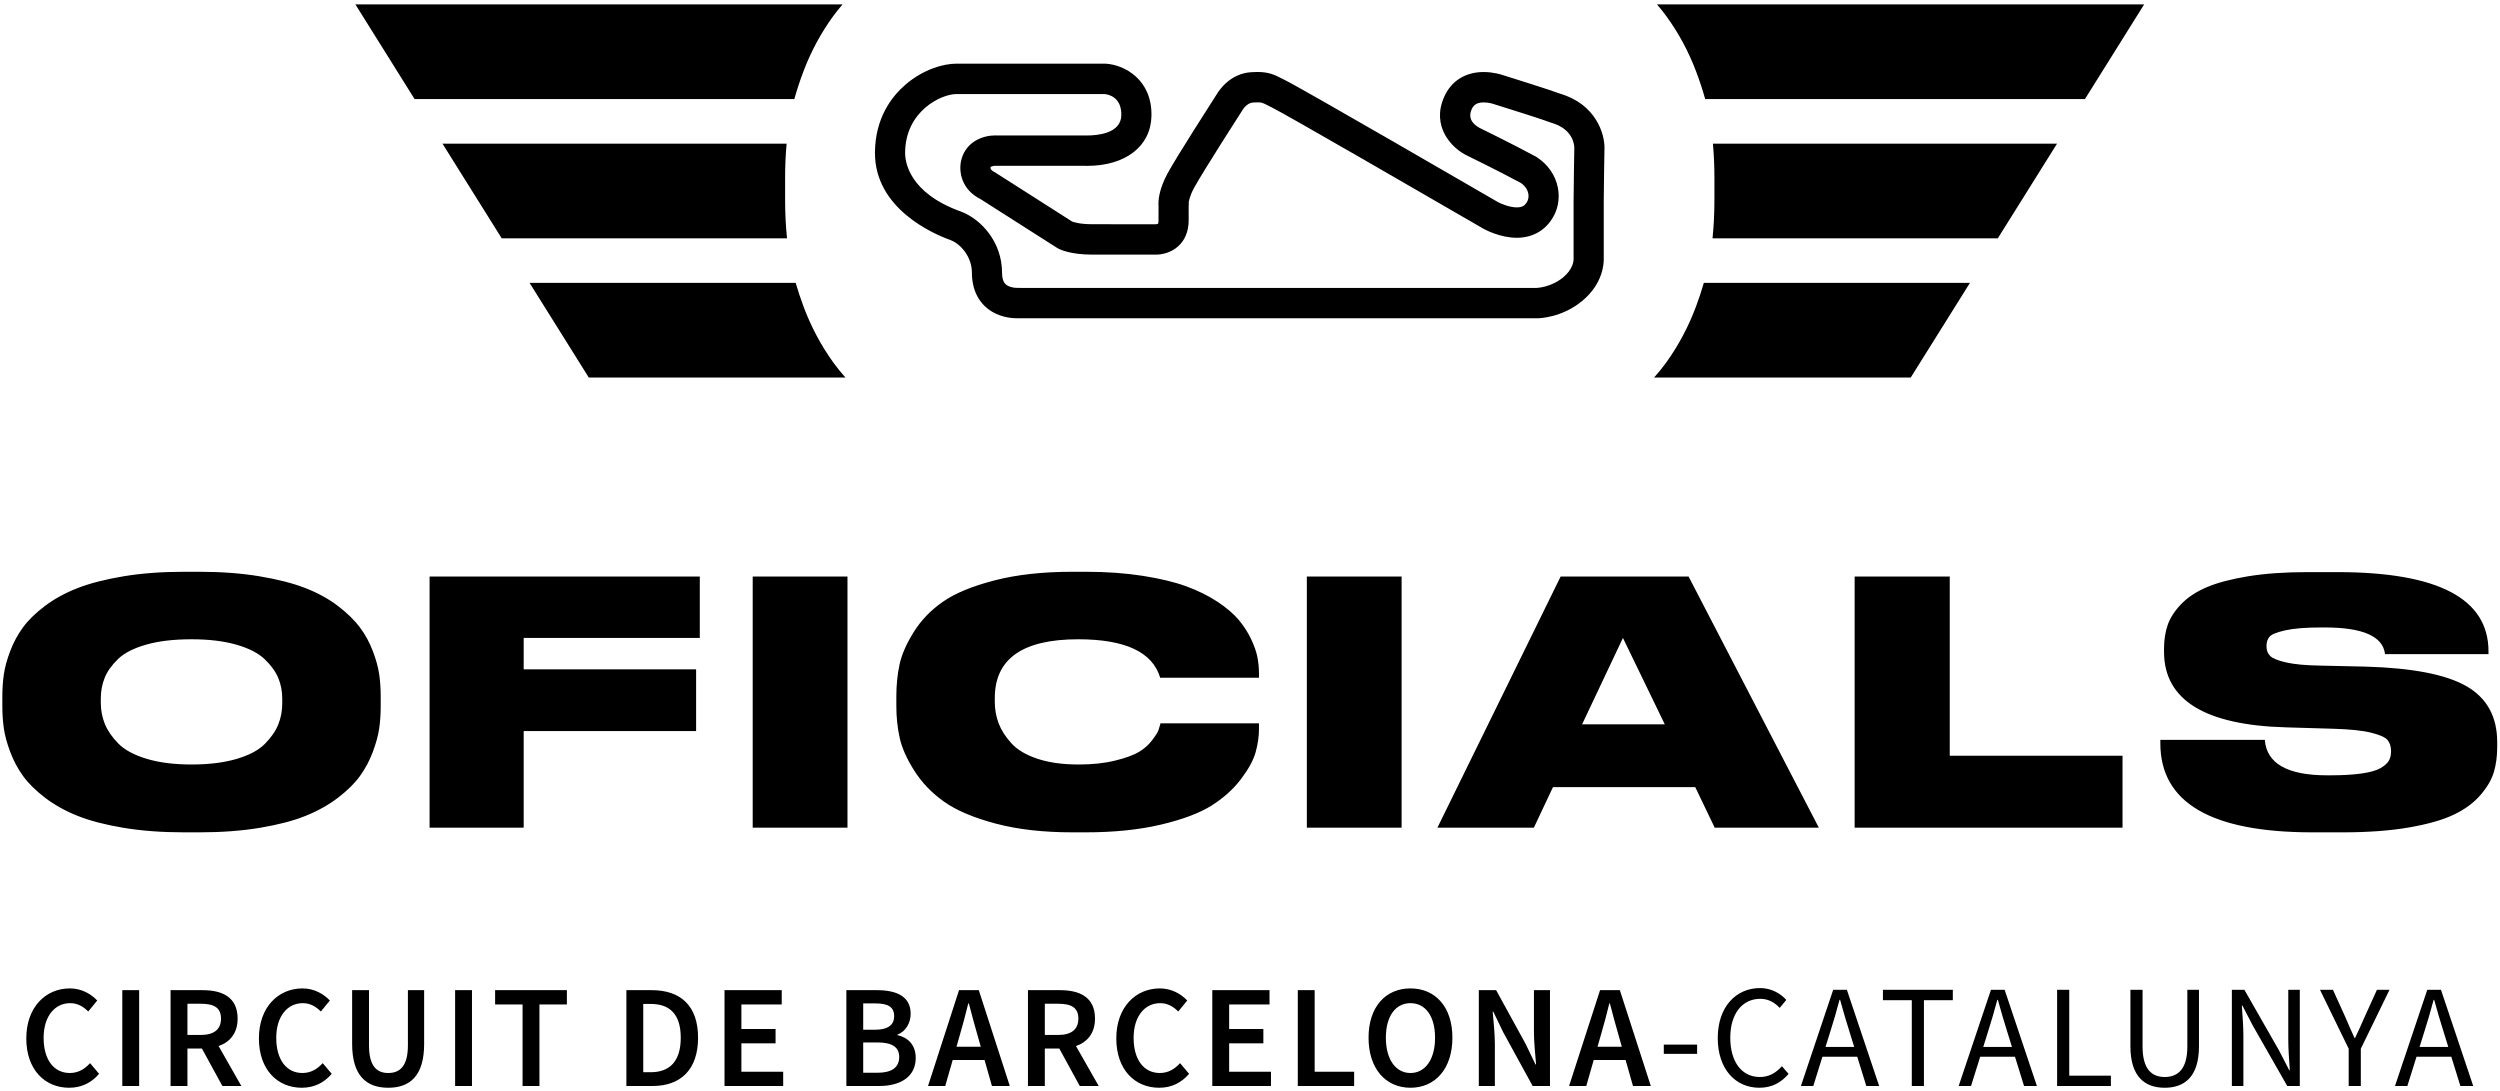 <svg width="110" height="48" viewBox="0 0 110 48" fill="none" xmlns="http://www.w3.org/2000/svg">
<g clip-path="url(#clip0_675_6102)">
<path fill-rule="evenodd" clip-rule="evenodd" d="M8.103 36.623C7.12 36.623 6.229 36.557 5.429 36.423C4.628 36.289 3.955 36.114 3.41 35.896C2.865 35.678 2.386 35.411 1.974 35.094C1.561 34.777 1.24 34.458 1.009 34.136C0.778 33.814 0.591 33.462 0.449 33.081C0.306 32.7 0.213 32.356 0.169 32.049C0.125 31.742 0.103 31.42 0.103 31.084V30.638C0.103 30.302 0.125 29.98 0.169 29.673C0.213 29.366 0.306 29.024 0.449 28.648C0.591 28.272 0.778 27.925 1.009 27.608C1.24 27.292 1.561 26.977 1.974 26.665C2.386 26.353 2.865 26.091 3.41 25.878C3.955 25.665 4.628 25.492 5.429 25.358C6.229 25.224 7.12 25.158 8.103 25.158H8.766C9.738 25.158 10.625 25.224 11.425 25.358C12.226 25.492 12.899 25.665 13.444 25.878C13.989 26.091 14.465 26.353 14.873 26.665C15.28 26.977 15.602 27.292 15.838 27.608C16.073 27.925 16.263 28.272 16.405 28.648C16.547 29.024 16.641 29.366 16.685 29.673C16.729 29.98 16.751 30.302 16.751 30.638V31.084C16.751 31.42 16.729 31.742 16.685 32.049C16.641 32.356 16.547 32.7 16.405 33.081C16.263 33.462 16.076 33.814 15.845 34.136C15.614 34.458 15.293 34.777 14.88 35.094C14.468 35.411 13.991 35.678 13.451 35.896C12.911 36.114 12.241 36.289 11.44 36.423C10.639 36.557 9.748 36.623 8.766 36.623H8.103ZM8.427 28.128C7.641 28.128 6.973 28.208 6.424 28.366C5.873 28.524 5.461 28.737 5.186 29.004C4.911 29.272 4.717 29.547 4.604 29.829C4.491 30.111 4.435 30.415 4.435 30.742V30.92C4.435 31.247 4.494 31.557 4.611 31.849C4.729 32.141 4.926 32.428 5.201 32.71C5.476 32.992 5.891 33.217 6.446 33.386C7 33.554 7.661 33.638 8.427 33.638C9.193 33.638 9.853 33.556 10.408 33.393C10.963 33.23 11.378 33.01 11.653 32.732C11.928 32.455 12.125 32.17 12.243 31.878C12.36 31.586 12.419 31.277 12.419 30.95V30.742C12.419 30.415 12.36 30.111 12.243 29.829C12.125 29.547 11.926 29.272 11.646 29.004C11.366 28.737 10.951 28.524 10.401 28.366C9.851 28.208 9.193 28.128 8.427 28.128ZM30.629 29.45V32.168H23.042V36.416H18.902V25.366H30.791V28.069H23.042V29.45H30.629ZM33.119 36.416V25.366H37.289V36.416H33.119ZM51.048 29.821C50.715 28.692 49.511 28.128 47.439 28.128C44.994 28.128 43.771 28.989 43.771 30.712V30.891C43.771 31.217 43.828 31.529 43.94 31.826C44.053 32.123 44.24 32.416 44.5 32.703C44.76 32.99 45.143 33.218 45.65 33.386C46.155 33.554 46.757 33.638 47.454 33.638C48.063 33.638 48.598 33.581 49.06 33.467C49.521 33.354 49.87 33.227 50.106 33.089C50.341 32.95 50.538 32.777 50.695 32.569C50.852 32.361 50.945 32.212 50.975 32.123C51.004 32.034 51.034 31.935 51.063 31.826H55.395V32.064C55.395 32.401 55.346 32.745 55.248 33.096C55.15 33.448 54.933 33.844 54.6 34.284C54.266 34.725 53.836 35.111 53.311 35.443C52.785 35.775 52.044 36.054 51.086 36.282C50.128 36.509 49.021 36.623 47.764 36.623H47.189C45.902 36.623 44.775 36.495 43.807 36.237C42.84 35.98 42.086 35.661 41.546 35.279C41.006 34.898 40.569 34.445 40.235 33.92C39.901 33.396 39.684 32.91 39.586 32.465C39.488 32.019 39.439 31.554 39.439 31.069V30.638C39.439 30.143 39.486 29.678 39.579 29.242C39.672 28.806 39.881 28.329 40.205 27.809C40.529 27.289 40.959 26.843 41.494 26.472C42.029 26.101 42.786 25.789 43.763 25.536C44.74 25.284 45.882 25.158 47.189 25.158H47.764C48.677 25.158 49.514 25.217 50.276 25.336C51.037 25.455 51.675 25.608 52.191 25.796C52.706 25.985 53.163 26.21 53.561 26.472C53.959 26.735 54.27 26.999 54.497 27.267C54.722 27.534 54.906 27.819 55.049 28.121C55.191 28.423 55.285 28.692 55.329 28.93C55.373 29.168 55.395 29.401 55.395 29.628V29.821H51.048ZM57.501 36.416V25.366H61.671V36.416H57.501ZM75.446 36.416L74.591 34.633H68.331L67.491 36.416H63.247L68.669 25.366H74.297L80.028 36.416H75.446ZM71.409 28.069L69.612 31.871H73.251L71.409 28.069ZM93.391 33.252V36.416H81.604V25.366H85.789V33.252H93.391ZM104.941 28.782C104.853 28 103.968 27.608 102.289 27.608H102.142C101.455 27.608 100.924 27.651 100.551 27.735C100.178 27.819 99.947 27.913 99.859 28.017C99.77 28.121 99.726 28.257 99.726 28.425V28.44C99.726 28.609 99.778 28.747 99.881 28.856C99.984 28.965 100.217 29.062 100.581 29.145C100.944 29.23 101.455 29.277 102.113 29.287L104.087 29.331C106.159 29.39 107.642 29.68 108.536 30.2C109.43 30.72 109.877 31.539 109.877 32.658V32.866C109.877 33.272 109.828 33.641 109.73 33.972C109.631 34.304 109.435 34.641 109.14 34.982C108.846 35.324 108.455 35.611 107.969 35.844C107.483 36.076 106.825 36.265 105.995 36.408C105.165 36.551 104.195 36.623 103.085 36.623H101.744C97.285 36.623 95.055 35.316 95.055 32.703V32.554H99.652C99.731 33.594 100.644 34.114 102.393 34.114H102.525C103.085 34.114 103.551 34.086 103.924 34.032C104.297 33.977 104.573 33.898 104.749 33.794C104.926 33.69 105.046 33.581 105.11 33.467C105.174 33.354 105.206 33.222 105.206 33.074V33.059C105.206 32.851 105.155 32.685 105.051 32.561C104.948 32.438 104.703 32.329 104.315 32.235C103.927 32.141 103.364 32.084 102.628 32.064L100.595 32.004C97.01 31.906 95.217 30.797 95.217 28.678V28.544C95.217 28.158 95.271 27.809 95.379 27.497C95.487 27.185 95.684 26.881 95.969 26.584C96.254 26.286 96.627 26.039 97.088 25.841C97.55 25.643 98.156 25.482 98.908 25.358C99.659 25.235 100.531 25.173 101.523 25.173H102.835C107.274 25.173 109.494 26.336 109.494 28.663V28.782H104.941ZM34.545 7.781C34.545 7.28 34.569 6.794 34.611 6.32H19.469L22.075 10.486H34.629C34.574 9.949 34.545 9.395 34.545 8.821V7.781ZM36.659 0.712C36.785 0.539 36.924 0.366 37.074 0.193H15.637L18.242 4.36H34.951C35.058 3.971 35.191 3.564 35.353 3.138C35.685 2.26 36.121 1.452 36.659 0.712ZM35.353 13.482C35.218 13.121 35.107 12.778 35.01 12.446H23.301L25.907 16.612H37.2C37.002 16.39 36.82 16.166 36.659 15.942C36.121 15.192 35.685 14.371 35.353 13.482ZM75.434 7.781C75.434 7.28 75.41 6.794 75.368 6.32H90.51L87.904 10.486H75.351C75.406 9.949 75.434 9.395 75.434 8.821V7.781ZM73.32 0.712C73.194 0.539 73.055 0.366 72.905 0.193H94.343L91.737 4.36H75.028C74.921 3.971 74.788 3.564 74.626 3.138C74.294 2.26 73.858 1.452 73.32 0.712ZM74.626 13.482C74.761 13.121 74.872 12.778 74.969 12.446H86.678L84.072 16.612H72.779C72.977 16.39 73.159 16.166 73.32 15.942C73.858 15.192 74.294 14.371 74.626 13.482ZM42.081 4.138H48.593C48.753 4.151 49.356 4.257 49.338 5.075C49.321 5.875 48.278 5.961 47.831 5.961C47.792 5.961 47.768 5.96 47.764 5.96L43.827 5.959C43.818 5.958 43.807 5.958 43.793 5.958C43.244 5.958 42.526 6.229 42.309 6.992C42.145 7.571 42.338 8.363 43.14 8.758L46.505 10.903L46.533 10.92C46.65 10.986 47.104 11.203 48.062 11.203H50.787C50.803 11.203 50.823 11.204 50.848 11.204C51.548 11.204 52.301 10.732 52.301 9.696V9.019L52.314 9.009L52.3 8.948C52.304 8.883 52.333 8.646 52.538 8.269C52.933 7.542 54.637 4.895 54.654 4.868L54.675 4.835C54.676 4.832 54.857 4.529 55.131 4.511C55.207 4.507 55.271 4.504 55.327 4.504C55.519 4.504 55.545 4.517 55.785 4.639C55.84 4.667 55.9 4.698 55.968 4.731C56.558 5.02 62.877 8.675 65.262 10.058L65.271 10.064C65.344 10.104 66.005 10.462 66.74 10.462C67.384 10.462 67.925 10.181 68.263 9.67C68.538 9.277 68.642 8.767 68.549 8.271C68.446 7.722 68.116 7.241 67.621 6.917L67.572 6.887C66.479 6.299 65.151 5.652 65.136 5.645C64.906 5.531 64.55 5.27 64.751 4.815C64.822 4.654 64.936 4.506 65.284 4.506C65.519 4.506 65.723 4.577 65.723 4.577L65.759 4.59C66.567 4.841 67.941 5.277 68.186 5.376L68.252 5.399C69.207 5.671 69.268 6.36 69.27 6.502C69.268 6.625 69.238 8.33 69.238 8.839V11.395L69.235 11.396L69.239 11.428C69.236 11.494 69.199 11.855 68.781 12.203C68.254 12.64 67.647 12.667 67.614 12.668H44.893L44.776 12.666L44.762 12.663L44.728 12.666C44.705 12.666 44.497 12.663 44.331 12.566C44.259 12.524 44.09 12.426 44.09 12C44.09 10.648 43.176 9.666 42.327 9.326C42.317 9.322 42.297 9.315 42.27 9.305C39.989 8.481 39.821 7.113 39.825 6.714C39.839 4.879 41.424 4.138 42.081 4.138ZM41.822 10.564L41.837 10.569C42.286 10.748 42.764 11.312 42.764 12C42.764 12.772 43.084 13.384 43.666 13.723C44.138 13.999 44.637 14.006 44.768 14.003L44.874 14.005L67.619 14.005C67.729 14.005 68.723 13.983 69.624 13.235C70.538 12.475 70.57 11.584 70.565 11.384V8.839C70.565 8.334 70.596 6.538 70.597 6.525C70.611 5.895 70.222 4.587 68.645 4.122C68.206 3.954 66.428 3.399 66.163 3.316C66.066 3.282 65.711 3.169 65.284 3.169C64.473 3.169 63.853 3.56 63.54 4.271C62.976 5.545 63.847 6.514 64.562 6.851C64.575 6.856 65.856 7.48 66.919 8.051C67.145 8.207 67.221 8.391 67.246 8.519C67.272 8.661 67.246 8.805 67.177 8.903L67.163 8.924C67.095 9.028 66.996 9.125 66.74 9.125C66.411 9.125 66.036 8.96 65.917 8.896C65.482 8.643 57.295 3.895 56.546 3.528C56.486 3.499 56.432 3.471 56.383 3.446C56.089 3.296 55.836 3.167 55.327 3.167C55.243 3.167 55.152 3.171 55.047 3.177C54.122 3.236 53.634 3.981 53.532 4.155C53.379 4.393 51.782 6.878 51.375 7.626C50.982 8.349 50.961 8.848 50.975 9.048V9.696C50.975 9.805 50.954 9.844 50.955 9.844C50.943 9.853 50.901 9.865 50.857 9.867L48.062 9.866C47.515 9.866 47.242 9.774 47.178 9.75L43.815 7.606L43.789 7.586L43.741 7.565C43.705 7.546 43.556 7.46 43.585 7.36C43.587 7.352 43.589 7.347 43.589 7.347C43.607 7.328 43.699 7.297 43.786 7.296L47.712 7.296C47.735 7.297 47.776 7.298 47.831 7.298C49.523 7.298 50.635 6.437 50.664 5.104C50.698 3.505 49.482 2.852 48.655 2.802L42.081 2.801C41.517 2.801 40.631 3.044 39.84 3.725C39.235 4.246 38.511 5.187 38.498 6.703C38.479 9.165 41.038 10.28 41.822 10.564ZM1.157 45.69C1.157 44.31 2.014 43.49 3.073 43.49C3.598 43.49 4.015 43.742 4.278 44.023L3.882 44.506C3.667 44.289 3.416 44.139 3.088 44.139C2.408 44.139 1.919 44.72 1.919 45.666C1.919 46.628 2.37 47.212 3.071 47.212C3.442 47.212 3.728 47.039 3.963 46.778L4.36 47.248C4.021 47.645 3.585 47.861 3.042 47.861C1.991 47.861 1.157 47.085 1.157 45.69ZM5.381 47.784H6.123V43.567H5.381V47.784ZM8.915 43.567C9.785 43.567 10.455 43.876 10.455 44.818C10.455 45.458 10.121 45.851 9.619 46.027L10.619 47.784H9.785L8.885 46.136L8.247 46.136V47.784H7.505V43.567H8.915ZM8.838 44.165H8.247V45.538H8.838C9.411 45.538 9.724 45.297 9.724 44.818C9.724 44.333 9.411 44.165 8.838 44.165ZM11.392 45.69C11.392 44.31 12.249 43.49 13.309 43.49C13.833 43.49 14.25 43.742 14.514 44.023L14.117 44.506C13.902 44.289 13.652 44.139 13.324 44.139C12.643 44.139 12.155 44.72 12.155 45.666C12.155 46.628 12.605 47.212 13.306 47.212C13.677 47.212 13.964 47.039 14.199 46.778L14.596 47.248C14.257 47.645 13.82 47.861 13.278 47.861C12.226 47.861 11.392 47.085 11.392 45.69ZM15.494 45.935V43.567H16.236V45.992C16.236 46.91 16.576 47.212 17.083 47.212C17.595 47.212 17.948 46.91 17.948 45.992V43.567H18.662V45.935C18.662 47.32 18.053 47.861 17.083 47.861C16.113 47.861 15.494 47.32 15.494 45.935ZM20.025 47.784H20.767V43.567H20.025V47.784ZM22.993 44.196H21.785V43.567H24.943V44.196H23.735V47.784H22.993V44.196ZM28.628 47.178C29.469 47.178 29.953 46.696 29.953 45.659C29.953 44.622 29.469 44.173 28.628 44.173H28.303V47.178H28.628ZM27.561 43.567H28.676C29.958 43.567 30.715 44.263 30.715 45.659C30.715 47.054 29.958 47.784 28.714 47.784H27.561V43.567ZM31.879 43.567H34.396V44.196H32.621V45.277H34.125V45.906H32.621V47.155H34.46V47.784H31.879V43.567ZM38.608 47.201C39.223 47.201 39.565 46.979 39.565 46.505C39.565 46.061 39.233 45.867 38.608 45.867H37.981V47.201H38.608ZM38.511 45.308C39.094 45.308 39.343 45.078 39.343 44.712C39.343 44.305 39.069 44.15 38.527 44.15H37.981V45.308H38.511ZM37.24 43.567H38.578C39.438 43.567 40.069 43.833 40.069 44.606C40.069 45.004 39.855 45.39 39.489 45.519V45.545C39.952 45.651 40.292 45.976 40.292 46.546C40.292 47.389 39.606 47.784 38.685 47.784H37.24V43.567ZM43.067 43.567L44.431 47.784H43.645L43.321 46.641H41.918L41.591 47.784H40.833L42.197 43.567H43.067ZM42.63 44.15H42.604C42.489 44.617 42.366 45.094 42.233 45.54L42.086 46.055H43.154L43.008 45.54C42.875 45.094 42.752 44.613 42.63 44.15ZM46.64 43.567C47.51 43.567 48.18 43.876 48.18 44.818C48.18 45.458 47.846 45.851 47.343 46.027L48.344 47.784H47.51L46.609 46.136L45.972 46.136V47.784H45.23V43.567H46.64ZM46.563 44.165H45.972V45.538H46.563C47.136 45.538 47.448 45.297 47.448 44.818C47.448 44.333 47.136 44.165 46.563 44.165ZM49.117 45.69C49.117 44.31 49.974 43.49 51.033 43.49C51.558 43.49 51.975 43.742 52.238 44.023L51.842 44.506C51.627 44.289 51.376 44.139 51.048 44.139C50.368 44.139 49.879 44.72 49.879 45.666C49.879 46.628 50.33 47.212 51.031 47.212C51.402 47.212 51.688 47.039 51.923 46.778L52.32 47.248C51.981 47.645 51.545 47.861 51.002 47.861C49.951 47.861 49.117 47.085 49.117 45.69ZM53.341 43.567H55.859V44.196H54.083V45.277H55.588V45.906H54.083V47.155H55.923V47.784H53.341V43.567ZM57.103 43.567H57.845V47.155H59.582V47.784H57.103V43.567ZM63.143 45.659C63.143 44.712 62.718 44.139 62.061 44.139C61.403 44.139 60.978 44.712 60.978 45.659C60.978 46.605 61.403 47.212 62.061 47.212C62.718 47.212 63.143 46.605 63.143 45.659ZM60.216 45.659C60.216 44.294 60.971 43.49 62.061 43.49C63.151 43.49 63.906 44.298 63.906 45.659C63.906 47.023 63.151 47.861 62.061 47.861C60.971 47.861 60.216 47.023 60.216 45.659ZM65.068 43.567H65.83L67.13 45.937L67.562 46.837H67.588C67.552 46.402 67.493 45.867 67.493 45.398V43.567H68.199V47.784H67.437L66.137 45.41L65.705 44.514H65.679C65.715 44.96 65.774 45.468 65.774 45.937V47.784H65.068V43.567ZM71.273 43.567L72.636 47.784H71.851L71.527 46.641H70.123L69.796 47.784H69.039L70.403 43.567H71.273ZM70.835 44.15H70.81C70.695 44.617 70.572 45.094 70.439 45.54L70.291 46.055H71.36L71.214 45.54C71.081 45.094 70.958 44.613 70.835 44.15ZM73.207 46.37H74.673V45.963H73.207V46.37ZM75.581 45.672C75.581 44.307 76.378 43.475 77.444 43.475C77.953 43.475 78.353 43.724 78.598 43.996L78.306 44.347C78.085 44.11 77.807 43.948 77.453 43.948C76.66 43.948 76.132 44.603 76.132 45.657C76.132 46.721 76.636 47.388 77.432 47.388C77.833 47.388 78.137 47.212 78.405 46.913L78.698 47.251C78.366 47.639 77.955 47.861 77.41 47.861C76.364 47.861 75.581 47.046 75.581 45.672ZM81.263 43.552L82.683 47.784H82.118L81.718 46.495H80.187L79.784 47.784H79.24L80.66 43.552H81.263ZM80.965 43.994H80.939C80.809 44.485 80.675 44.947 80.524 45.42L80.322 46.065H81.585L81.385 45.42C81.235 44.947 81.1 44.483 80.965 43.994ZM84.119 44.008H82.849V43.552H85.924V44.008H84.653V47.784H84.119V44.008ZM88.204 43.552L89.624 47.784H89.058L88.659 46.495H87.129L86.725 47.784H86.181L87.602 43.552H88.204ZM87.906 43.994H87.881C87.751 44.485 87.616 44.947 87.465 45.42L87.263 46.065H88.526L88.326 45.42C88.176 44.947 88.041 44.483 87.906 43.994ZM90.513 43.552H91.047V47.328H92.879V47.784H90.513V43.552ZM93.738 46.036V43.552H94.273V46.051C94.273 47.068 94.699 47.388 95.247 47.388C95.803 47.388 96.243 47.068 96.243 46.051V43.552H96.755V46.036C96.755 47.395 96.104 47.861 95.247 47.861C94.39 47.861 93.738 47.395 93.738 46.036ZM98.202 43.552H98.754L100.273 46.212L100.726 47.089H100.752C100.725 46.662 100.684 46.185 100.684 45.742V43.552H101.191V47.784H100.639L99.12 45.121L98.667 44.247H98.641C98.668 44.675 98.709 45.127 98.709 45.569V47.784H98.202V43.552ZM103.342 46.144L102.08 43.552H102.65L103.192 44.747C103.326 45.059 103.453 45.353 103.598 45.669H103.624C103.769 45.353 103.914 45.059 104.043 44.747L104.585 43.552H105.138L103.876 46.144V47.784H103.342V46.144ZM107.403 43.552L108.822 47.784H108.257L107.857 46.495H106.327L105.923 47.784H105.379L106.8 43.552H107.403ZM107.104 43.994H107.079C106.949 44.485 106.814 44.947 106.663 45.42L106.461 46.065H107.724L107.525 45.42C107.374 44.947 107.239 44.483 107.104 43.994Z" fill="black"/>
</g>
<defs>
<clipPath id="clip0_675_6102">
<rect width="110" height="48" fill="white"/>
</clipPath>
</defs>
</svg>
